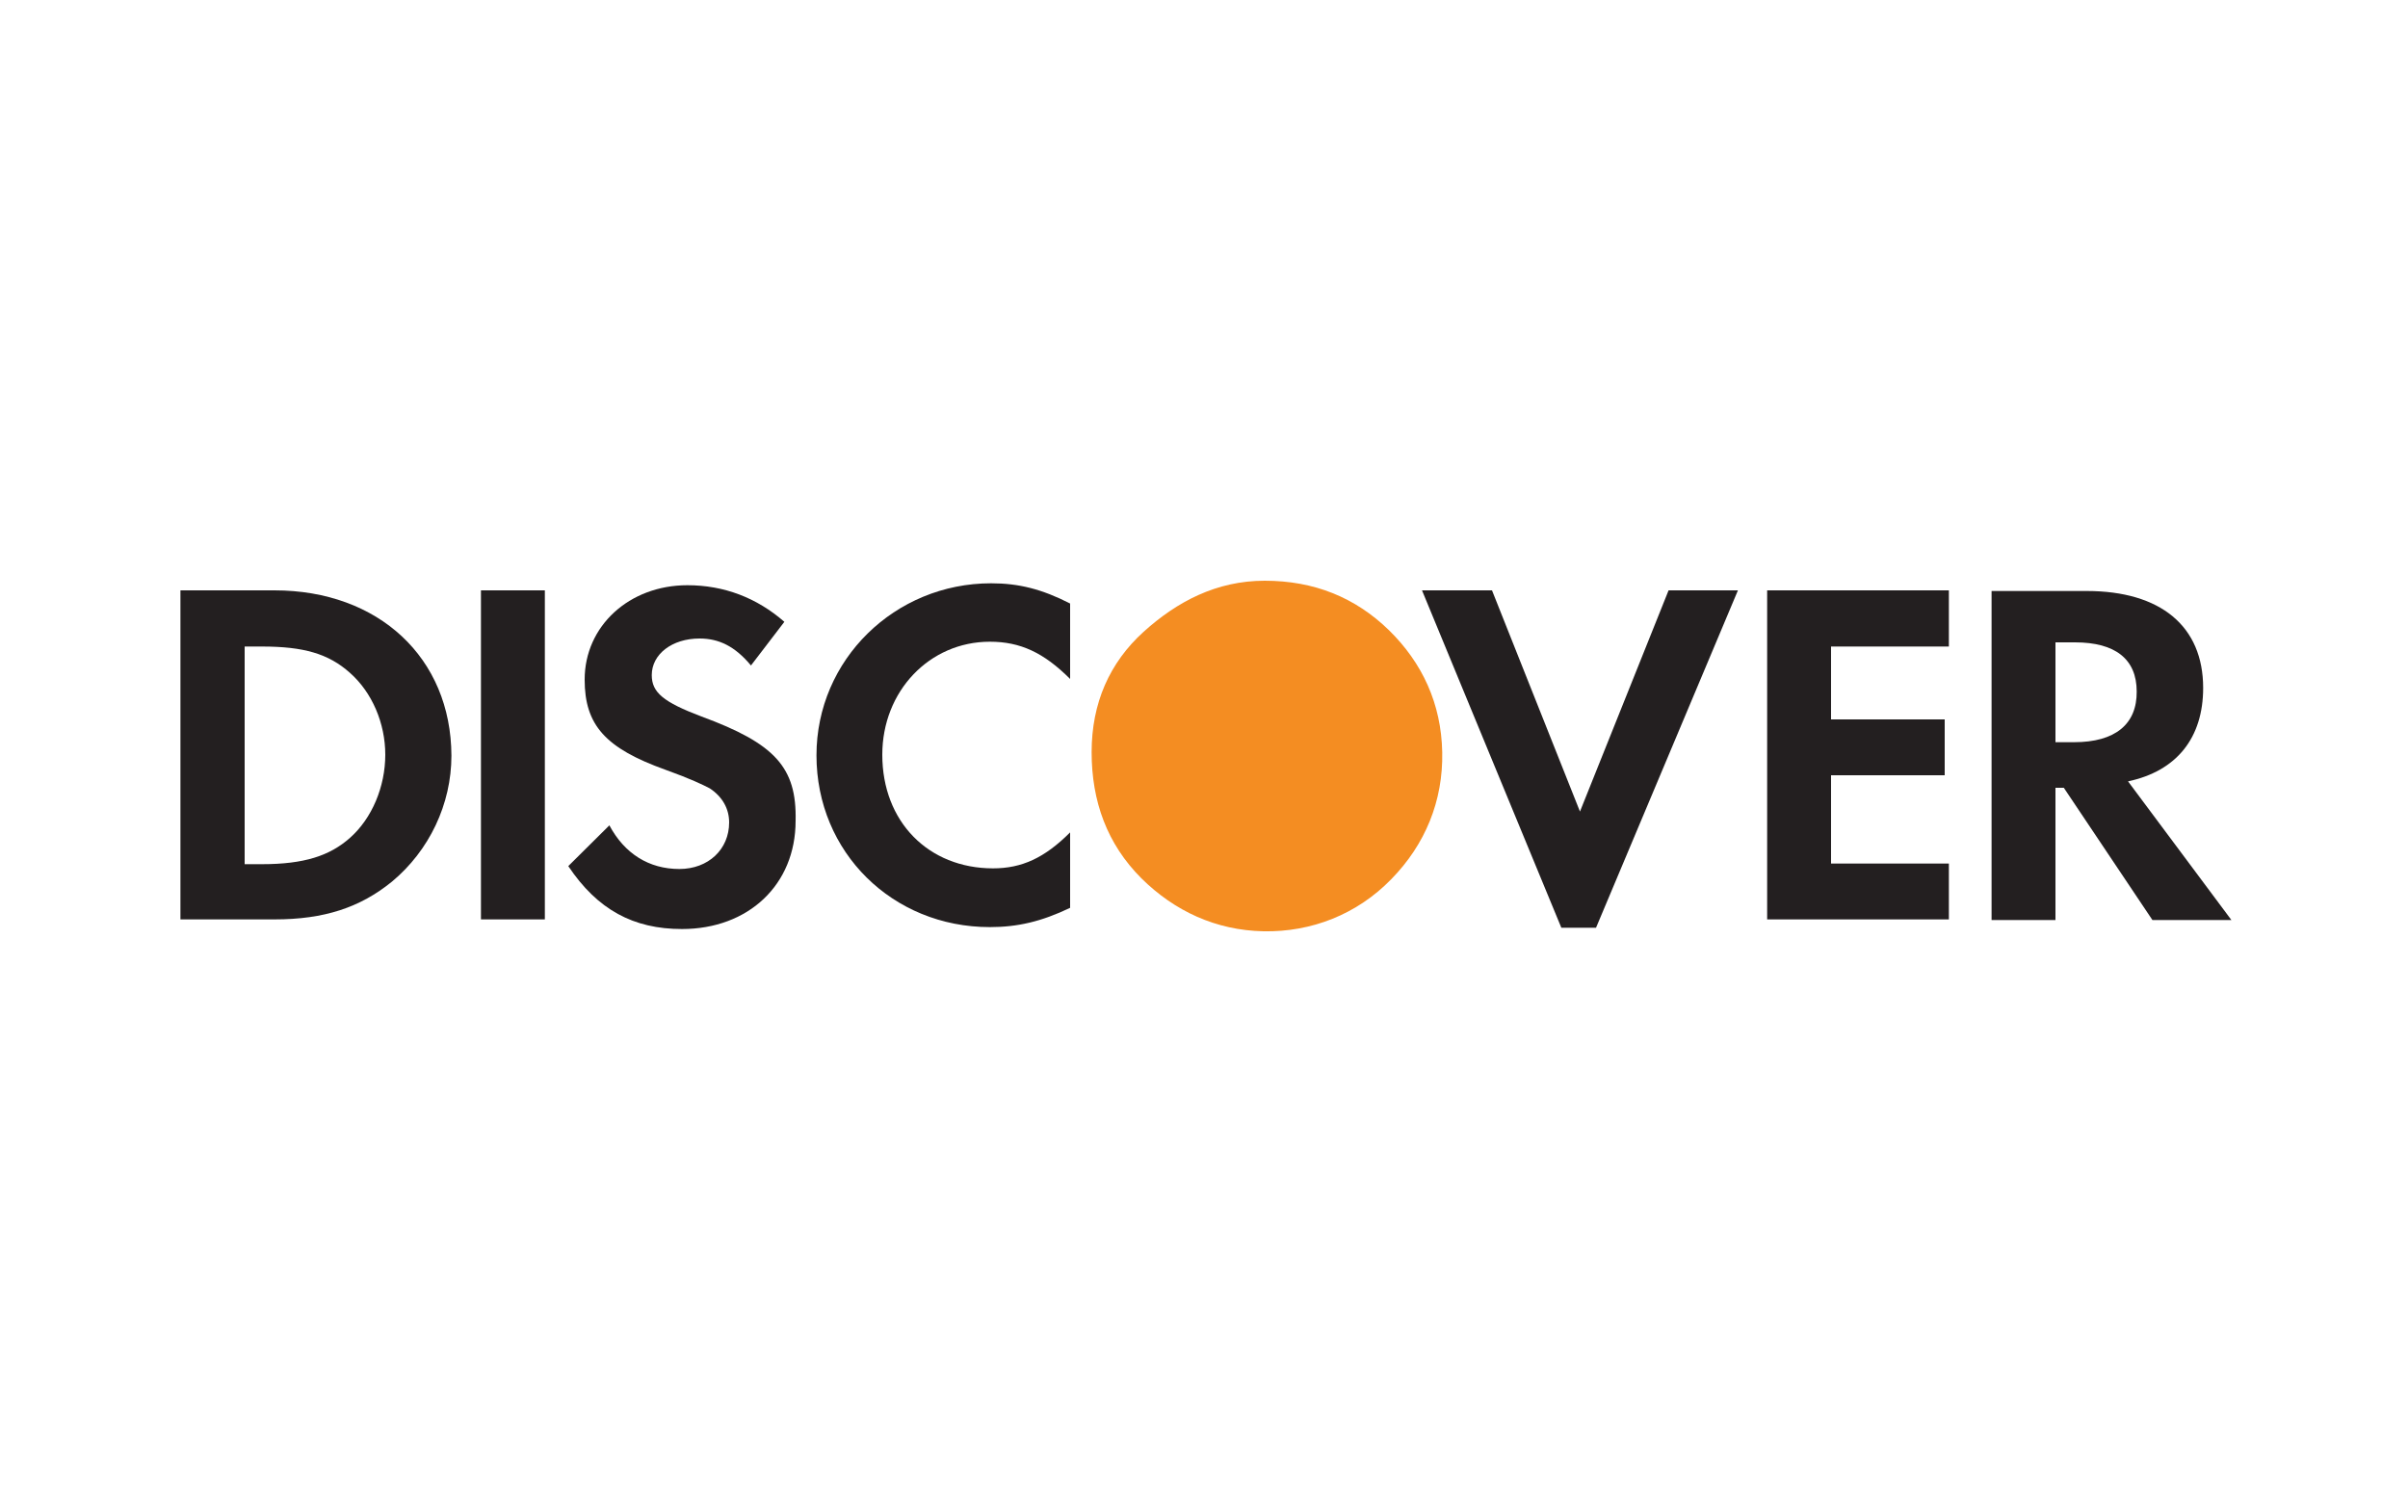 <?xml version="1.0" encoding="utf-8"?>
<svg version="1.1" id="Layer_1" xmlns="http://www.w3.org/2000/svg" xmlns:xlink="http://www.w3.org/1999/xlink" x="0px" y="0px"
	 viewBox="0 0 750 471">
<style type="text/css">
	.st0{fill:#231F20;}
	.st1{fill:#F48D22;}
</style>
<g>
	<path class="st0" d="M85.5,183.9H56.2v102.5h29.3c15.5,0,26.6-3.7,36.5-11.7c11.7-9.7,18.6-24.2,18.6-39.3
		C140.5,204.9,117.9,183.9,85.5,183.9z M109,261c-6.3,5.6-14.3,8.2-27.4,8.2h-5.4v-67.8h5.4c12.9,0,20.7,2.2,27.4,8.2
		c6.9,6.1,11,15.7,11,25.5C120,245,115.9,254.9,109,261z"/>
	<rect id="XMLID_422_" x="149.8" y="183.9" class="st0" width="19.9" height="102.5"/>
	<path id="XMLID_421_" class="st0" d="M218.5,223.2c-11.9-4.5-15.5-7.5-15.5-12.9c0-6.5,6.3-11.4,14.9-11.4c6,0,11,2.4,16,8.4
		l10.4-13.6c-8.6-7.5-18.8-11.4-30.2-11.4c-18.1,0-32,12.7-32,29.4c0,14.2,6.5,21.4,25.2,28.1c7.8,2.8,11.7,4.7,13.8,5.8
		c3.9,2.6,6,6.3,6,10.6c0,8.4-6.5,14.5-15.5,14.5c-9.5,0-17.1-4.8-21.8-13.6L177,269.8c9.1,13.6,20.3,19.6,35.4,19.6
		c20.7,0,35.4-13.8,35.4-33.7C248.2,239,241.3,231.6,218.5,223.2z"/>
	<path id="XMLID_420_" class="st0" d="M254.3,235.3c0,30.2,23.7,53.5,54,53.5c8.6,0,16-1.7,25-6v-23.5c-8,8-15.1,11.2-24,11.2
		c-20.1,0-34.5-14.5-34.5-35.4c0-19.8,14.7-35.2,33.5-35.2c9.5,0,16.8,3.4,25,11.6V188c-8.8-4.5-16-6.3-24.6-6.3
		C278.7,181.7,254.3,205.5,254.3,235.3z"/>
	<polygon id="XMLID_419_" class="st0" points="492.1,252.8 464.7,183.9 442.9,183.9 486.3,289 497.1,289 541.3,183.9 519.7,183.9 	
		"/>
	<polygon id="XMLID_418_" class="st0" points="550.4,286.4 607,286.4 607,269 570.3,269 570.3,241.5 605.7,241.5 605.7,224.1 
		570.3,224.1 570.3,201.4 607,201.4 607,183.9 550.4,183.9 	"/>
	<path class="st0" d="M686.2,214.3c0-19.2-13.2-30.2-36.3-30.2h-29.6v102.5h19.9v-41.2h2.6l27.6,41.2H695l-32.2-43.2
		C677.9,240.2,686.2,229.9,686.2,214.3z M646,231.2h-5.8v-31.1h6.1c12.5,0,19.2,5.2,19.2,15.3C665.6,225.6,658.8,231.2,646,231.2z"
		/>
	<path class="st1" d="M393.9,180.9c15.4,0,28.2,5.2,38.7,15.4c10.4,10.2,16.3,22.9,16.6,38c0.3,15.2-5.3,28.8-15.9,39.6
		c-10.6,10.9-24.8,16.5-39.8,16.2c-14.8-0.3-27.7-6.3-38-16.5c-10.7-10.7-15.5-24-15.5-39.3c0-15.3,5.6-27.9,16.2-37.5
		C366.6,187.4,378.9,180.9,393.9,180.9z"/>
</g>
</svg>
